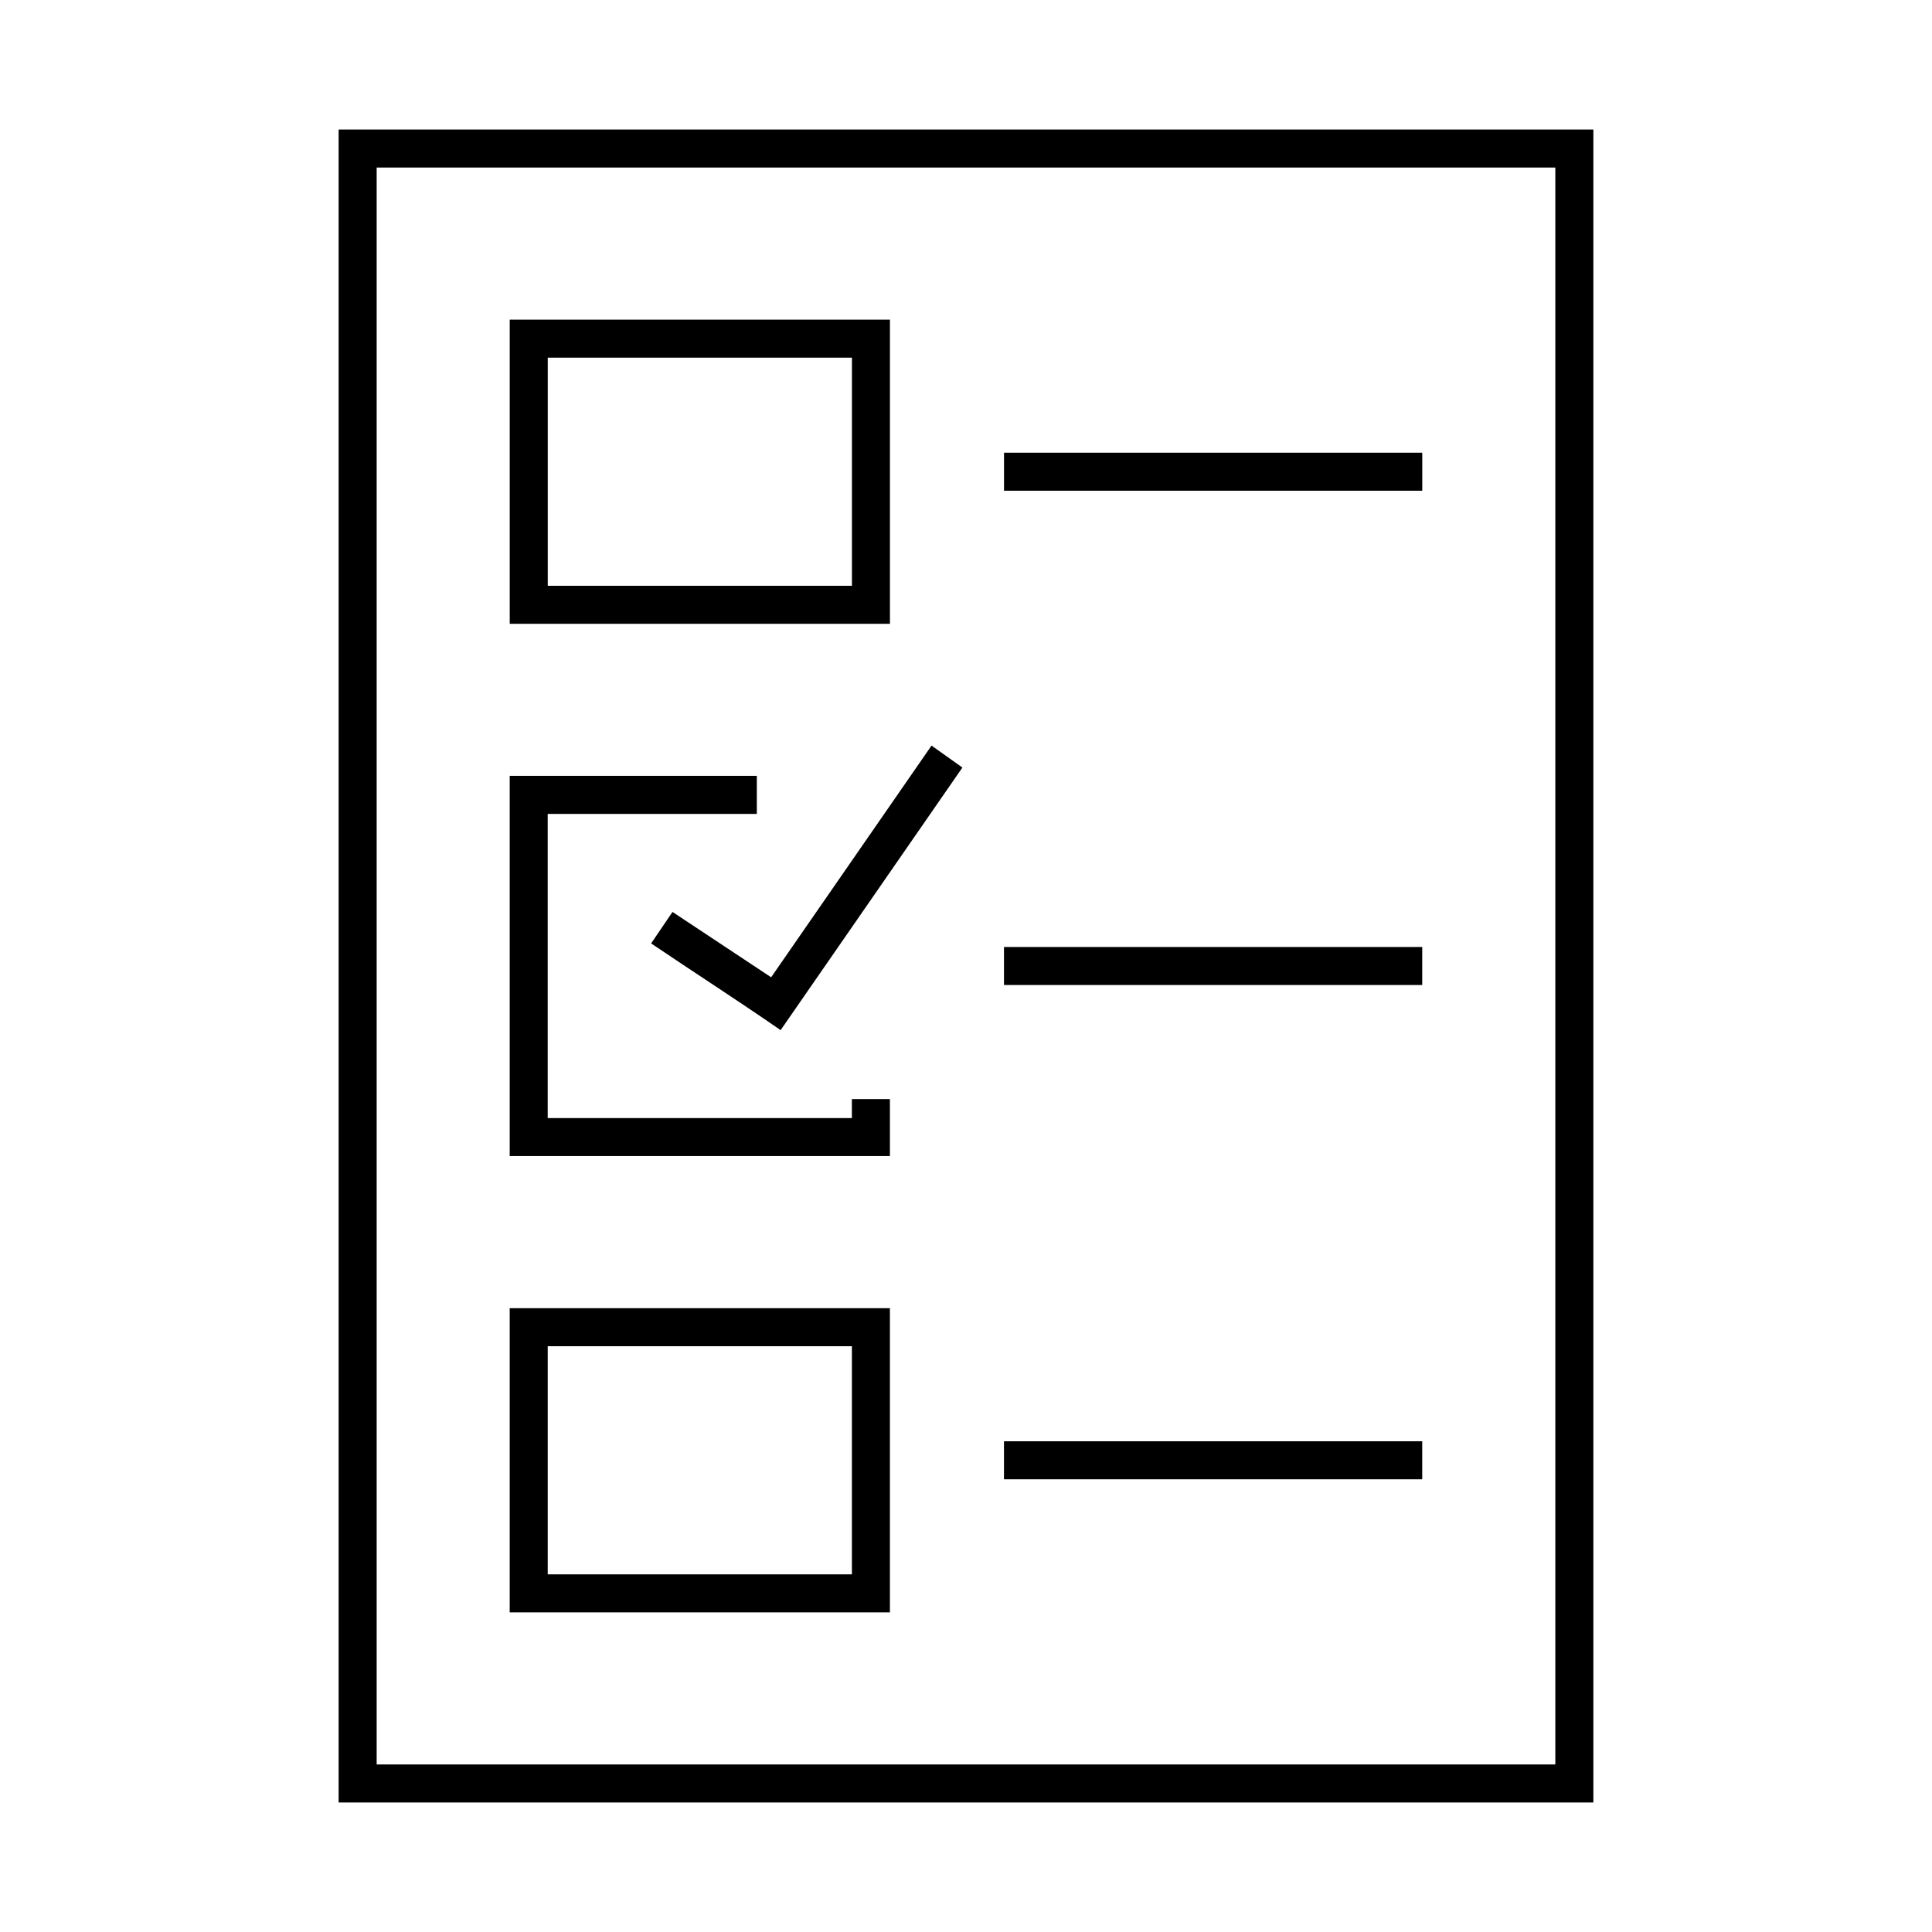 <?xml version="1.0" encoding="UTF-8"?>
<!-- Uploaded to: SVG Repo, www.svgrepo.com, Generator: SVG Repo Mixer Tools -->
<svg fill="#000000" width="800px" height="800px" version="1.1" viewBox="144 144 512 512" xmlns="http://www.w3.org/2000/svg">
 <path d="m233.74 178.32v443.35h332.52v-443.35zm10.078 10.078h312.36v423.2h-312.36zm35.266 40.305v80.609h100.76v-80.609zm10.078 10.078h80.609v60.457h-80.609zm120.91 25.191v10.078h110.84v-10.078zm-19.207 77.617-42.508 61.402-26.137-17.32-5.668 8.344c11.41 7.707 23 15.148 34.32 22.984 16.059-23.195 32.117-46.391 48.176-69.59l-8.188-5.824zm-111.79 8.023v100.76h100.76v-15.113h-10.078v5.039h-80.609v-80.609h55.418v-10.078h-65.496zm130.99 45.344v10.078h110.84v-10.078zm-130.99 95.723v80.609h100.76v-80.609zm10.078 10.078h80.609v60.457h-80.609zm120.91 25.191v10.078h110.84v-10.078z"/>
</svg>